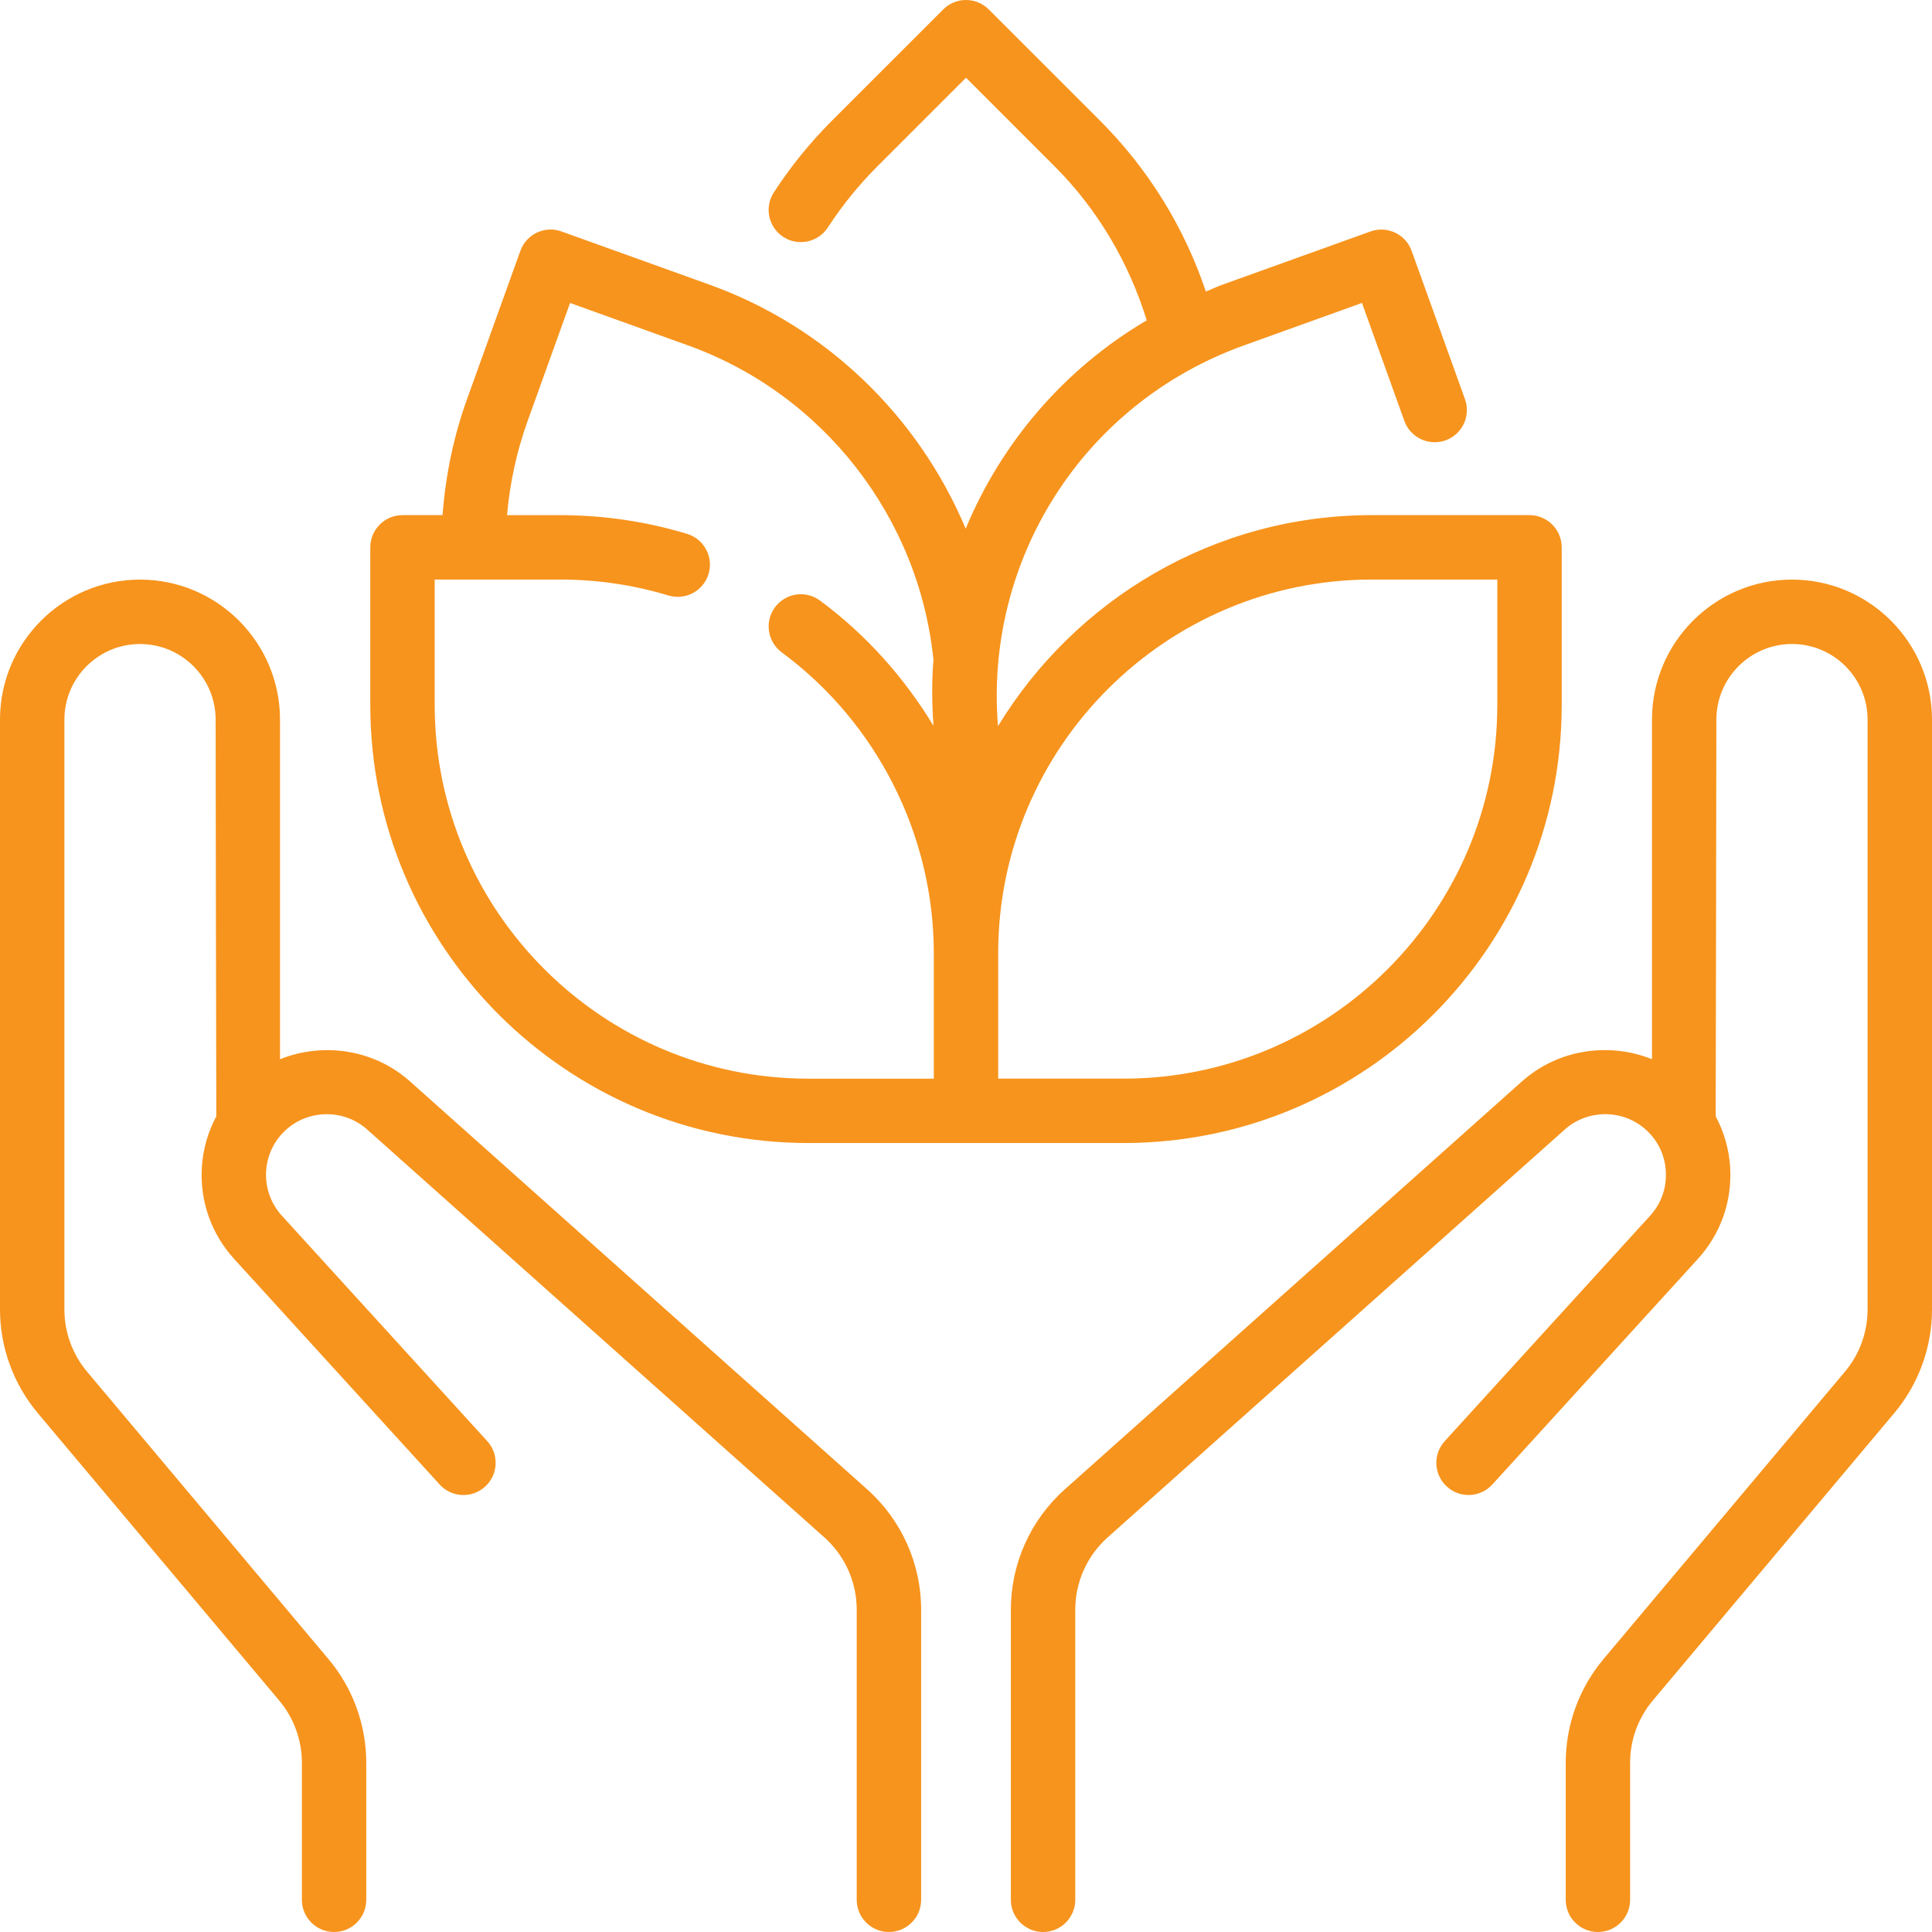 <?xml version="1.0" encoding="UTF-8"?>
<svg xmlns="http://www.w3.org/2000/svg" width="59" height="59" viewBox="0 0 59 59" fill="none">
  <path d="M4.275 17.7C6.633 17.7 8.551 19.618 8.551 21.975V32.347C9.868 31.82 11.42 32.042 12.522 33.025L26.488 45.487C27.531 46.419 28.13 47.756 28.13 49.155V58.017C28.13 58.56 27.689 59 27.146 59C26.604 59 26.163 58.56 26.163 58.017V49.155C26.163 48.315 25.804 47.513 25.178 46.953L11.212 34.493C10.527 33.881 9.48 33.869 8.779 34.463C8.392 34.791 8.161 35.25 8.128 35.757C8.095 36.264 8.266 36.75 8.608 37.126L14.88 44.01C15.245 44.411 15.217 45.033 14.815 45.398C14.414 45.765 13.791 45.736 13.426 45.334L7.154 38.45C6.449 37.676 6.098 36.675 6.165 35.63C6.2 35.081 6.356 34.561 6.606 34.09C6.602 34.054 6.585 22.064 6.585 21.976C6.585 20.703 5.549 19.667 4.275 19.667C3.002 19.667 1.967 20.703 1.967 21.976V39.99C1.967 40.683 2.212 41.357 2.658 41.888L10.033 50.668C10.776 51.552 11.185 52.676 11.185 53.83V58.017C11.185 58.56 10.745 59 10.202 59C9.659 59 9.219 58.56 9.219 58.017V53.83C9.219 53.137 8.973 52.463 8.527 51.932L1.152 43.152C0.41 42.267 3.54517e-06 41.144 0 39.99V21.975C0 19.618 1.918 17.7 4.275 17.7Z" fill="#F7941D"></path>
  <path d="M54.724 17.7C57.081 17.7 59 19.618 59 21.975V39.99C59 41.144 58.591 42.267 57.849 43.152L50.472 51.932C50.026 52.463 49.781 53.137 49.781 53.83V58.017C49.781 58.56 49.341 59 48.798 59C48.255 59 47.815 58.56 47.815 58.017V53.83C47.815 52.676 48.224 51.552 48.966 50.668L56.342 41.888C56.788 41.357 57.033 40.683 57.033 39.99V21.975C57.033 20.702 55.998 19.667 54.725 19.667C53.452 19.667 52.416 20.702 52.415 21.975C52.415 21.975 52.398 34.054 52.394 34.09C52.644 34.561 52.8 35.081 52.835 35.63C52.902 36.675 52.551 37.676 51.846 38.45L45.574 45.333C45.208 45.735 44.587 45.765 44.185 45.398C43.783 45.033 43.755 44.41 44.12 44.009L50.392 37.126C50.734 36.75 50.904 36.264 50.871 35.757C50.839 35.25 50.608 34.79 50.22 34.462C49.519 33.868 48.473 33.881 47.787 34.492L33.822 46.953C33.196 47.513 32.837 48.315 32.837 49.155V58.017C32.837 58.559 32.397 59 31.854 59C31.311 59 30.87 58.56 30.87 58.017V49.155C30.87 47.756 31.469 46.419 32.512 45.487L46.477 33.025C47.58 32.041 49.132 31.819 50.449 32.346V21.975C50.449 19.618 52.367 17.7 54.724 17.7Z" fill="#F7941D"></path>
  <path fill-rule="evenodd" clip-rule="evenodd" d="M28.805 0.288C29.189 -0.096 29.811 -0.096 30.195 0.288L33.599 3.691C35.069 5.161 36.171 6.949 36.825 8.904C36.992 8.836 37.152 8.759 37.322 8.697L41.851 7.069C42.362 6.885 42.926 7.15 43.109 7.661L44.738 12.19C44.922 12.701 44.656 13.264 44.145 13.448C43.634 13.631 43.071 13.366 42.887 12.855L41.592 9.251L37.988 10.548C33.024 12.334 30.066 17.146 30.477 22.175C32.827 18.32 37.059 15.731 41.895 15.731H46.708C47.251 15.731 47.691 16.172 47.692 16.715V21.528C47.692 28.905 41.69 34.906 34.313 34.906H24.687C17.31 34.906 11.308 28.905 11.308 21.528V16.715C11.309 16.172 11.749 15.731 12.292 15.731H13.515C13.605 14.527 13.849 13.339 14.262 12.19L15.891 7.661C16.074 7.15 16.638 6.883 17.149 7.069L21.677 8.697C25.252 9.983 28.06 12.735 29.49 16.145C30.576 13.535 32.478 11.28 35.019 9.782C34.474 8.019 33.524 6.398 32.208 5.082L29.5 2.374L26.792 5.082C26.223 5.651 25.715 6.278 25.282 6.946C24.986 7.4 24.375 7.531 23.921 7.236C23.465 6.94 23.336 6.331 23.632 5.875C24.14 5.092 24.735 4.358 25.401 3.691L28.805 0.288ZM16.113 12.855C15.777 13.79 15.569 14.755 15.484 15.732H17.105C18.425 15.732 19.73 15.924 20.982 16.303C21.502 16.46 21.796 17.01 21.638 17.529C21.481 18.049 20.93 18.341 20.413 18.185C19.345 17.862 18.232 17.698 17.105 17.698H13.275V21.528C13.275 27.82 18.394 32.941 24.687 32.941H28.517V29.111C28.517 25.503 26.78 22.068 23.873 19.922C23.436 19.599 23.343 18.984 23.665 18.547C23.988 18.11 24.603 18.016 25.04 18.34C26.453 19.382 27.613 20.693 28.506 22.162C28.459 21.486 28.451 20.814 28.506 20.152C28.066 15.795 25.134 12.03 21.012 10.548L17.409 9.252L16.113 12.855ZM41.895 17.698C35.603 17.698 30.483 22.818 30.483 29.111V32.94H34.313C40.606 32.94 45.725 27.82 45.725 21.528V17.698H41.895Z" fill="#F7941D"></path>
</svg>
